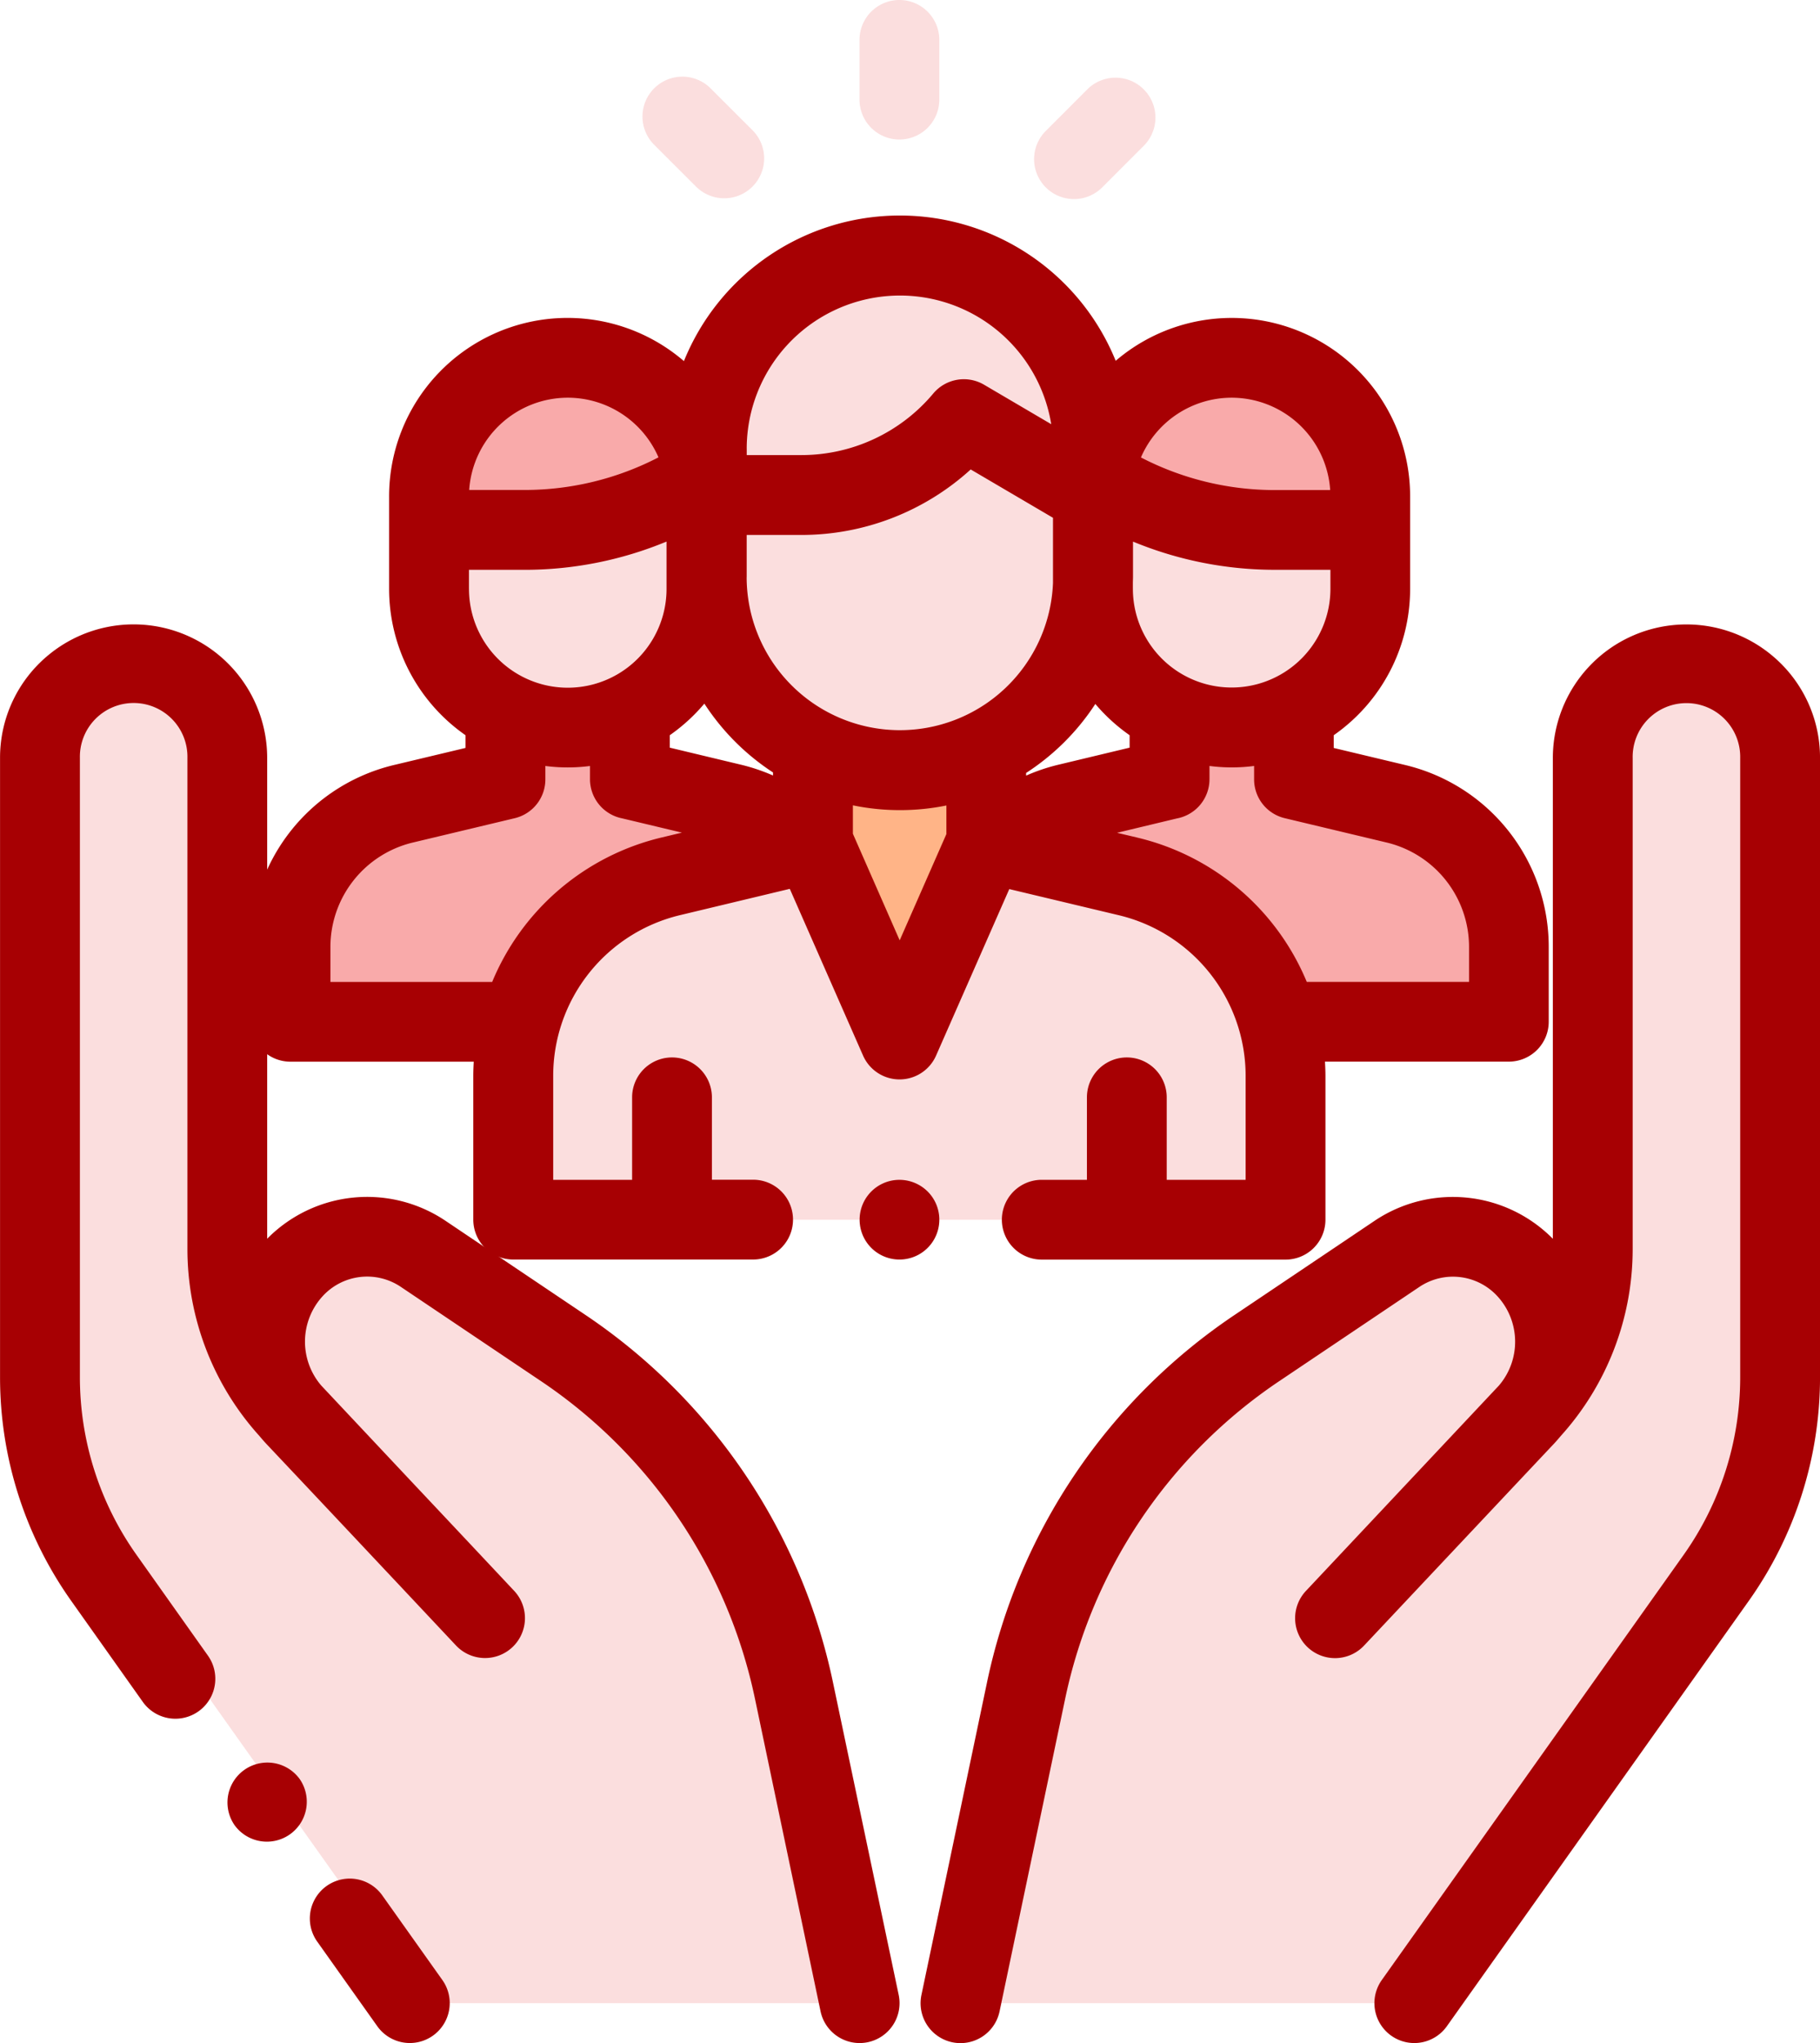 <svg xmlns="http://www.w3.org/2000/svg" width="76.859" height="86.269" viewBox="0 0 76.859 86.269"><defs><style>.a{fill:#fbdede;}.b{fill:#f9aaaa;}.c{fill:#ffb487;}.d{fill:#a70003;}</style></defs><g transform="translate(-5.152)"><g transform="translate(1.686 28.046)"><path class="a" d="M26.16,203.931l-5.5-5.853a10.135,10.135,0,0,1-2.749-6.94V170.41a3.956,3.956,0,0,0-3.1-3.862h0A3.956,3.956,0,0,0,10,170.41v26.125a14.723,14.723,0,0,0,2.718,8.523l3,4.233,7.189,10.126,2.537,3.573H44.612l-2.761-13.158a23.26,23.26,0,0,0-9.785-14.526l-5.894-3.963a4.224,4.224,0,0,0-5.518.7h0a4.545,4.545,0,0,0,.1,6.134c3.227,3.42,8.03,8.534,8.03,8.534" transform="translate(-4 -166.453)"/><path class="a" d="M315.033,203.931l5.5-5.853a10.135,10.135,0,0,0,2.749-6.94V170.41a3.956,3.956,0,0,1,3.1-3.862h0a3.956,3.956,0,0,1,4.813,3.862v26.125a14.723,14.723,0,0,1-2.718,8.523l-3,4.233-7.189,10.126-2.536,3.573H296.581l2.761-13.158a23.26,23.26,0,0,1,9.785-14.526l5.894-3.963a4.224,4.224,0,0,1,5.518.7h0a4.545,4.545,0,0,1-.1,6.134c-3.227,3.42-8.03,8.534-8.03,8.534" transform="translate(-253.294 -166.453)"/></g><g transform="translate(17.421 30.263)"><path class="b" d="M280.137,185.057a6.218,6.218,0,0,1,3.035-1.737l4.3-1.031,0,0,0,0v-2.627h5.254V182.3h0l4.291,1.025a6.234,6.234,0,0,1,4.786,6.063v3.147h-9.512Z" transform="translate(-250.356 -179.653)"/><path class="b" d="M125.058,185.006a6.218,6.218,0,0,0-3.035-1.737l-4.3-1.031,0,0,0,0v-2.627h-5.254v2.635h0l-4.291,1.025a6.234,6.234,0,0,0-4.786,6.063v3.147H112.9Z" transform="translate(-103.39 -179.611)"/></g><path class="a" d="M171.875,211.07l-5.993,1.436a8.683,8.683,0,0,0-6.66,8.444v6.059h32.613v-6.054a8.683,8.683,0,0,0-6.666-8.445l-5.977-1.428" transform="translate(-132.394 -175.506)"/><path class="c" d="M241.631,189.357v3.67l-3.657,8.317-3.661-8.329v-3.659" transform="translate(-194.832 -157.451)"/><path class="a" d="M224.03,114.551v5.067a8.157,8.157,0,0,1-8.157,8.157h0a8.157,8.157,0,0,1-8.157-8.157v-5.067" transform="translate(-172.716 -95.25)"/><path class="a" d="M215.873,64h0a8.157,8.157,0,0,0-8.157,8.157V74.12H211.7a8.961,8.961,0,0,0,6.869-3.206h0l5.457,3.206V72.157A8.157,8.157,0,0,0,215.873,64Z" transform="translate(-172.716 -53.216)"/><path class="b" d="M149.827,96.877v-1.41a5.856,5.856,0,0,0-5.856-5.856h0a5.856,5.856,0,0,0-5.856,5.856v1.41h4.037a13.962,13.962,0,0,0,7.177-1.986h0" transform="translate(-114.843 -74.512)"/><path class="a" d="M149.827,125.9v3.638a5.856,5.856,0,0,1-5.856,5.856h0a5.856,5.856,0,0,1-5.856-5.856V125.9" transform="translate(-114.843 -104.69)"/><path class="b" d="M304.5,96.928v-1.41a5.856,5.856,0,0,1,5.856-5.856h0a5.856,5.856,0,0,1,5.856,5.856v1.41h-4.037A13.962,13.962,0,0,1,305,94.942h0" transform="translate(-253.193 -74.554)"/><path class="a" d="M304.5,125.955v3.638a5.856,5.856,0,0,0,5.856,5.856h0a5.856,5.856,0,0,0,5.856-5.856v-3.638" transform="translate(-253.193 -104.732)"/><path class="d" d="M79.683,471.5a1.685,1.685,0,1,0-2.748,1.951l2.537,3.573a1.685,1.685,0,1,0,2.748-1.951Z" transform="translate(-58.387 -391.466)"/><path class="d" d="M35.186,201.17a24.814,24.814,0,0,0-10.494-15.578L18.8,181.629a5.929,5.929,0,0,0-7.516.767v-20.3a5.641,5.641,0,0,0-9.171-4.4,5.614,5.614,0,0,0-2.11,4.4v26.125a16.321,16.321,0,0,0,3.029,9.5l3,4.233A1.685,1.685,0,1,0,8.782,200l-3-4.233a12.969,12.969,0,0,1-2.407-7.548V162.093a2.271,2.271,0,1,1,4.541,0v20.727a11.773,11.773,0,0,0,3.036,7.9c.084.1.17.2.261.3,1.119,1.186,2.435,2.583,3.674,3.9l1.735,1.846.017.017,2.6,2.768a1.685,1.685,0,1,0,2.456-2.307c-.031-.033-2-2.133-4.255-4.527l-3.863-4.112-.028-.032a2.843,2.843,0,0,1,.055-3.726,2.547,2.547,0,0,1,3.317-.423l5.894,3.963a21.461,21.461,0,0,1,9.077,13.474l2.761,13.158a1.685,1.685,0,1,0,3.3-.692Z" transform="translate(5.151 -130.09)"/><path class="d" d="M58.941,442.282a1.685,1.685,0,0,0-2.743,1.957l.011.015a1.685,1.685,0,0,0,2.743-1.957Z" transform="translate(-41.142 -367.173)"/><path class="d" d="M322.451,157.7a5.641,5.641,0,0,0-9.171,4.4v20.3a5.929,5.929,0,0,0-7.516-.767l-5.894,3.963a24.813,24.813,0,0,0-10.494,15.578l-2.761,13.158a1.685,1.685,0,1,0,3.3.692l2.761-13.158a21.461,21.461,0,0,1,9.077-13.473l5.894-3.963a2.547,2.547,0,0,1,3.317.423,2.843,2.843,0,0,1,.058,3.722l-.032.036-8.119,8.639a1.685,1.685,0,1,0,2.456,2.307c.023-.024,6.908-7.345,8.027-8.531.091-.1.177-.2.261-.3a11.774,11.774,0,0,0,3.036-7.9V162.1a2.271,2.271,0,1,1,4.541,0v26.125a12.969,12.969,0,0,1-2.407,7.548L306.056,213.7a1.685,1.685,0,1,0,2.748,1.951l12.73-17.932a16.321,16.321,0,0,0,3.029-9.5V162.1A5.615,5.615,0,0,0,322.451,157.7Z" transform="translate(-242.551 -130.092)"/><path class="d" d="M137.1,98.089A1.685,1.685,0,0,0,138.78,96.4V90.351c0-.209-.008-.416-.021-.622h7.765a1.685,1.685,0,0,0,1.685-1.685V84.9a7.893,7.893,0,0,0-6.079-7.7l-3-.716v-.538a7.536,7.536,0,0,0,3.226-6.179v-3.9a7.535,7.535,0,0,0-12.434-5.731,9.838,9.838,0,0,0-18.234.013,7.535,7.535,0,0,0-12.45,5.718v3.9a7.536,7.536,0,0,0,3.226,6.179v.537l-3,.716a7.893,7.893,0,0,0-6.079,7.7v3.147a1.685,1.685,0,0,0,1.685,1.685h7.743c-.012.2-.02.41-.02.617V96.4a1.685,1.685,0,0,0,1.685,1.685H114.61a1.685,1.685,0,1,0,0-3.37H112.87V91.237a1.685,1.685,0,1,0-3.37,0v3.482h-3.332V90.346a6.976,6.976,0,0,1,5.367-6.805l4.624-1.108,3.094,7.04a1.685,1.685,0,0,0,1.542,1.007h0a1.685,1.685,0,0,0,1.542-1.007l3.091-7.03,4.609,1.1a6.976,6.976,0,0,1,5.372,6.807v4.369h-3.332V91.237a1.685,1.685,0,1,0-3.37,0v3.482H126.8a1.685,1.685,0,1,0,0,3.37ZM115.45,77.647a7.906,7.906,0,0,0-1.349-.455l-3.01-.721v-.525a7.6,7.6,0,0,0,1.46-1.334,9.919,9.919,0,0,0,2.9,2.906Zm-12.839-7.885v-.8h2.352a15.652,15.652,0,0,0,5.991-1.193v2a4.171,4.171,0,0,1-8.342,0Zm11.728-.492V67.49h2.3a10.616,10.616,0,0,0,7.16-2.766l3.475,2.041v2.751a6.471,6.471,0,0,1-12.937-.247Zm11.8,8.383v-.114a9.916,9.916,0,0,0,2.923-2.913,7.6,7.6,0,0,0,1.448,1.32v.525l-3.01.721A7.929,7.929,0,0,0,126.137,77.653Zm4.508-7.891v-.246c0-.082.006-.164.006-.246v-1.5a15.652,15.652,0,0,0,5.985,1.191h2.352v.8a4.171,4.171,0,1,1-8.342,0Zm4.171-8.068a4.177,4.177,0,0,1,4.162,3.9h-2.343a12.281,12.281,0,0,1-5.649-1.377A4.177,4.177,0,0,1,134.817,61.694Zm-20.478,2.148A6.472,6.472,0,0,1,127.2,62.813l-2.837-1.667a1.685,1.685,0,0,0-2.145.371,7.259,7.259,0,0,1-5.577,2.6h-2.3v-.279Zm-7.556-2.148a4.177,4.177,0,0,1,3.83,2.519,12.282,12.282,0,0,1-5.649,1.377H102.62A4.177,4.177,0,0,1,106.782,61.694Zm3.967,18.569a10.333,10.333,0,0,0-7.16,6.1H96.76V84.9a4.534,4.534,0,0,1,3.492-4.425l4.291-1.025a1.685,1.685,0,0,0,1.294-1.639v-.566a7.314,7.314,0,0,0,1.884,0v.481c0,.025,0,.05,0,.075a1.688,1.688,0,0,0,1.369,1.658l2.513.6ZM120.8,84.607l-1.976-4.5v-1.2a9.875,9.875,0,0,0,3.948.006v1.207Zm10.025-4.341-.846-.2,2.527-.606a1.687,1.687,0,0,0,1.377-1.659c0-.013,0-.026,0-.04v-.517a7.314,7.314,0,0,0,1.884,0v.566a1.685,1.685,0,0,0,1.294,1.639l4.291,1.025a4.535,4.535,0,0,1,3.492,4.425v1.462h-6.853A10.331,10.331,0,0,0,130.821,80.266Z" transform="translate(-77.654 -44.901)"/><path class="d" d="M247.685,295.67a1.683,1.683,0,1,0,1.191.492A1.693,1.693,0,0,0,247.685,295.67Z" transform="translate(-204.55 -245.851)"/><path class="a" d="M247.679,5.891a1.685,1.685,0,0,0,1.685-1.685V1.685a1.685,1.685,0,1,0-3.37,0V4.206A1.685,1.685,0,0,0,247.679,5.891Z" transform="translate(-204.545 0)"/><path class="a" d="M193.861,23.856a1.685,1.685,0,1,0,2.382-2.384l-1.768-1.766a1.685,1.685,0,1,0-2.382,2.384Z" transform="translate(-159.315 -15.976)"/><path class="a" d="M291.431,24.595a1.679,1.679,0,0,0,1.192-.494l1.754-1.756a1.685,1.685,0,1,0-2.384-2.382l-1.754,1.756a1.685,1.685,0,0,0,1.192,2.876Z" transform="translate(-240.924 -16.189)"/></g></svg>